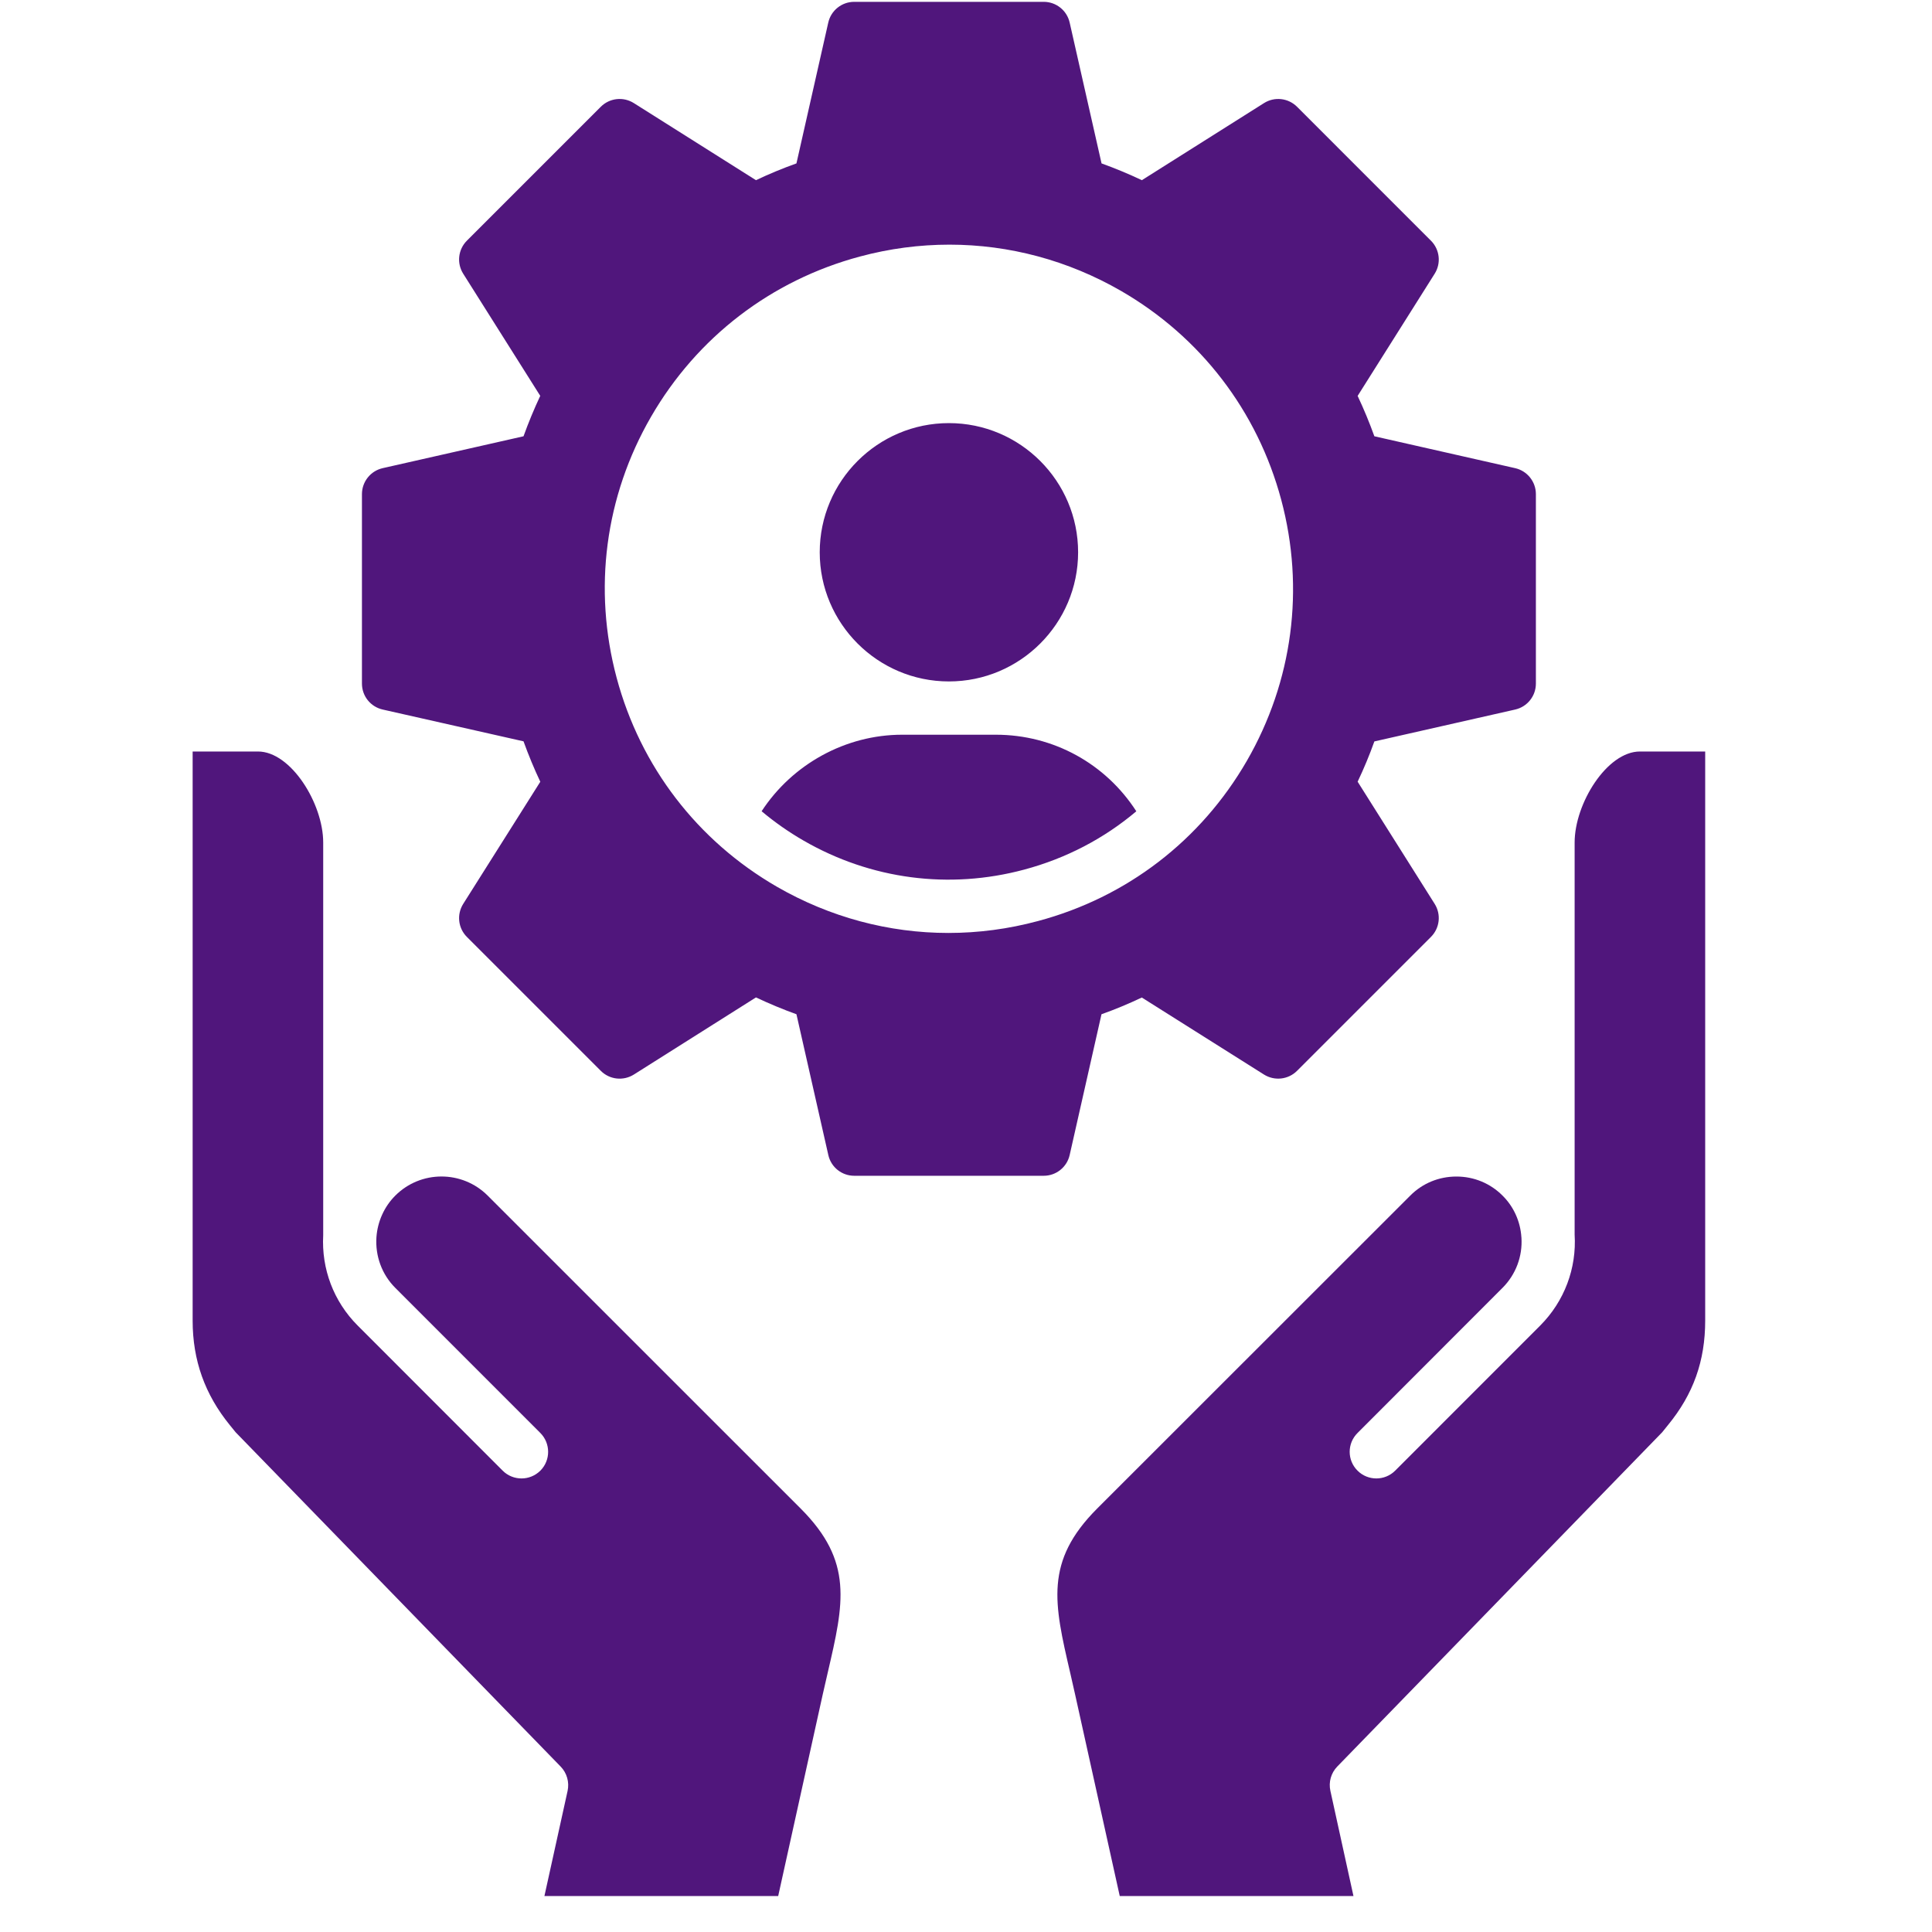<svg width="38" height="38" viewBox="0 0 38 38" fill="none" xmlns="http://www.w3.org/2000/svg">
<g clip-path="url(#clip0_1865_13066)">
<path d="M15.749 29.672C16.788 30.712 16.598 31.532 16.282 32.892C16.248 33.037 16.214 33.185 16.18 33.337L15.306 37.293H10.708L11.164 35.224C11.201 35.052 11.15 34.872 11.027 34.746L4.635 28.171L4.522 28.032C4.029 27.427 3.789 26.755 3.789 25.974V14.781H5.074C5.723 14.781 6.357 15.806 6.357 16.571V24.296C6.321 24.955 6.561 25.598 7.035 26.072L9.887 28.926C9.989 29.028 10.123 29.079 10.258 29.079C10.391 29.079 10.525 29.028 10.628 28.926C10.832 28.722 10.832 28.39 10.628 28.185L7.775 25.331C7.51 25.066 7.379 24.703 7.404 24.333C7.427 24.022 7.559 23.732 7.775 23.516C8.276 23.015 9.091 23.015 9.592 23.516L15.749 29.672ZM32.256 14.781C31.606 14.781 30.971 15.806 30.971 16.571V24.283C31.012 24.945 30.771 25.593 30.294 26.072L27.441 28.926C27.339 29.028 27.205 29.079 27.071 29.079C26.937 29.079 26.803 29.028 26.701 28.926C26.495 28.721 26.495 28.39 26.701 28.185L29.552 25.331C29.816 25.067 29.948 24.709 29.925 24.344C29.925 24.341 29.924 24.339 29.924 24.336C29.904 24.025 29.773 23.734 29.554 23.517C29.312 23.274 28.99 23.141 28.646 23.141C28.301 23.141 27.979 23.274 27.739 23.515L21.579 29.672C20.541 30.712 20.732 31.535 21.048 32.896C21.08 33.039 21.115 33.187 21.148 33.337L22.024 37.293H26.621L26.167 35.223C26.129 35.051 26.18 34.872 26.302 34.746L32.693 28.171L32.805 28.032C33.307 27.421 33.539 26.767 33.539 25.974V14.781H32.256ZM18.664 13.403C20.065 13.403 21.205 12.263 21.205 10.863C21.205 9.461 20.065 8.322 18.664 8.322C17.263 8.322 16.123 9.461 16.123 10.863C16.123 12.263 17.263 13.403 18.664 13.403ZM19.586 14.451H17.744C16.632 14.451 15.585 15.03 14.98 15.956C15.235 16.17 15.511 16.364 15.806 16.534C17.129 17.297 18.669 17.5 20.145 17.104C20.968 16.884 21.717 16.492 22.35 15.957C21.745 15.019 20.718 14.451 19.586 14.451ZM20.528 23.126H16.802C16.557 23.126 16.345 22.957 16.292 22.718L15.665 19.949C15.398 19.853 15.132 19.742 14.869 19.618L12.467 21.135C12.26 21.265 11.99 21.236 11.817 21.062L9.183 18.428C9.01 18.255 8.98 17.986 9.111 17.778L10.627 15.376C10.505 15.118 10.395 14.852 10.297 14.581L7.528 13.956C7.288 13.902 7.119 13.691 7.119 13.445V9.719C7.119 9.475 7.288 9.262 7.527 9.208L10.297 8.581C10.395 8.309 10.505 8.043 10.626 7.786L9.111 5.384C8.98 5.177 9.01 4.907 9.183 4.734L11.817 2.1C11.99 1.927 12.26 1.897 12.467 2.028L14.869 3.544C15.126 3.422 15.391 3.312 15.665 3.214L16.291 0.444C16.345 0.205 16.557 0.036 16.802 0.036H20.528C20.773 0.036 20.985 0.205 21.039 0.444L21.666 3.214C21.937 3.312 22.202 3.422 22.459 3.544L24.861 2.028C25.068 1.897 25.338 1.927 25.511 2.1L28.145 4.734C28.318 4.907 28.349 5.177 28.218 5.384L26.703 7.787C26.826 8.048 26.936 8.314 27.032 8.581L29.801 9.208C30.04 9.262 30.209 9.475 30.209 9.719V13.445C30.209 13.69 30.04 13.902 29.801 13.956L27.032 14.583C26.937 14.849 26.827 15.114 26.703 15.375L28.218 17.778C28.349 17.986 28.318 18.255 28.145 18.428L25.511 21.062C25.338 21.235 25.069 21.265 24.861 21.135L22.458 19.62C22.197 19.744 21.932 19.854 21.665 19.949L21.039 22.718C20.985 22.957 20.773 23.126 20.528 23.126ZM24.524 14.965C25.427 13.399 25.667 11.576 25.2 9.83C24.732 8.084 23.613 6.625 22.048 5.721C21.005 5.12 19.848 4.812 18.675 4.812C18.087 4.812 17.495 4.889 16.912 5.046C15.167 5.514 13.708 6.634 12.804 8.199C11.9 9.764 11.661 11.587 12.129 13.333C12.597 15.078 13.716 16.537 15.281 17.441C16.324 18.042 17.481 18.35 18.653 18.35C19.241 18.35 19.832 18.273 20.415 18.116C22.162 17.65 23.62 16.53 24.524 14.965Z" fill="#50167C"/>
</g>
<defs>
<clipPath id="clip0_1865_13066">
<rect width="37.33" height="37.33" fill="white"/>
</clipPath>
</defs>
</svg>
